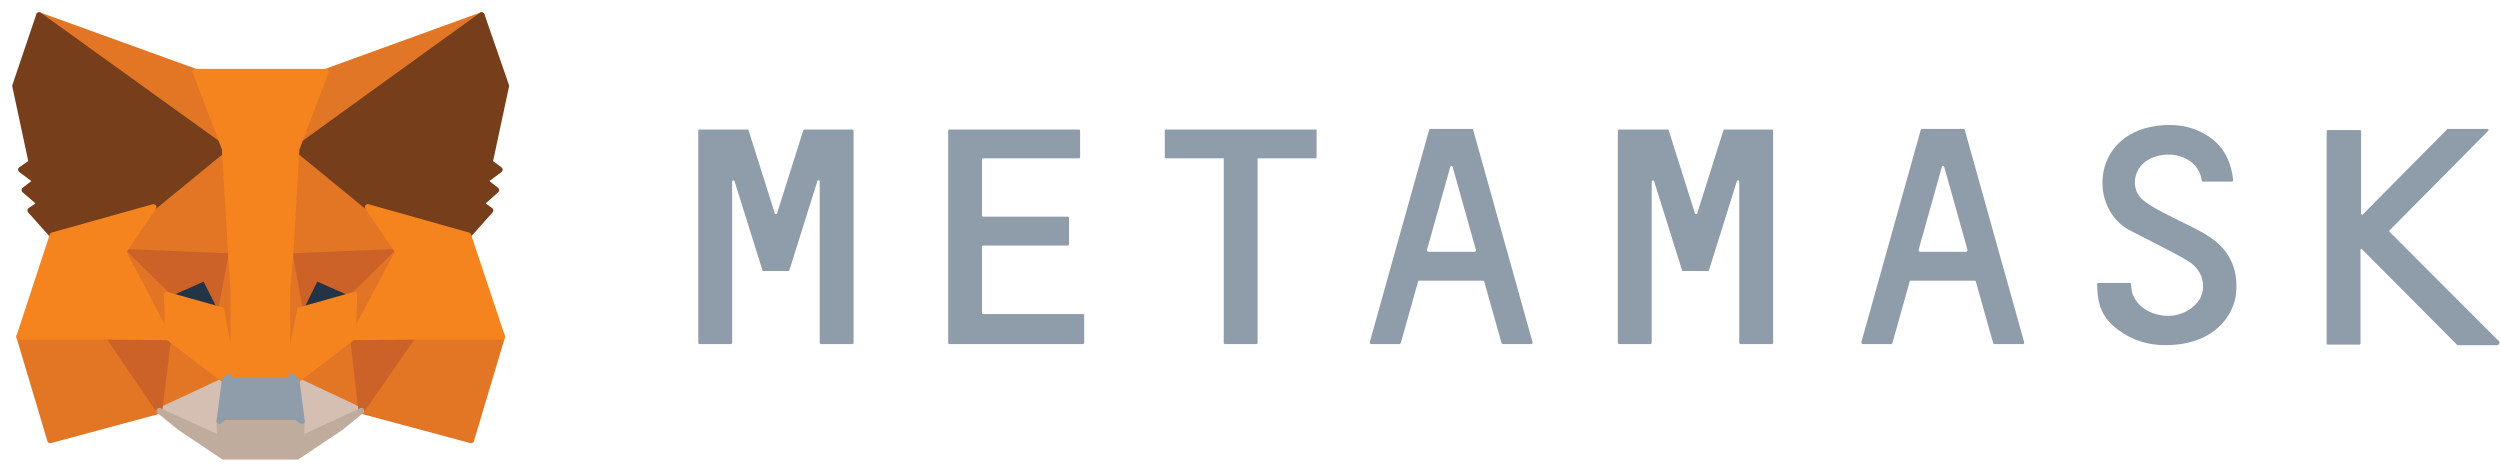 <svg width="165" height="31" viewBox="0 0 165 31" fill="none" xmlns="http://www.w3.org/2000/svg">
<path d="M145.851 15.645C145.003 15.085 144.079 14.711 143.154 14.226C142.576 13.927 141.959 13.628 141.458 13.217C140.611 12.544 140.765 11.2 141.69 10.602C142.961 9.78 145.081 10.228 145.312 11.909C145.312 11.947 145.35 11.984 145.389 11.984H147.316C147.354 11.984 147.393 11.947 147.393 11.909C147.277 10.751 146.815 9.78 145.967 9.145C145.158 8.547 144.233 8.248 143.231 8.248C138.144 8.248 137.682 13.479 140.418 15.122C140.726 15.309 143.424 16.617 144.387 17.215C145.35 17.775 145.62 18.821 145.235 19.643C144.849 20.39 143.886 20.913 142.923 20.839C141.844 20.764 141.034 20.203 140.726 19.344C140.688 19.195 140.649 18.896 140.649 18.746C140.649 18.709 140.611 18.672 140.572 18.672H138.491C138.453 18.672 138.414 18.709 138.414 18.746C138.414 20.203 138.799 21.025 139.801 21.773C140.765 22.482 141.805 22.781 142.923 22.781C145.774 22.781 147.238 21.212 147.547 19.606C147.778 18.037 147.316 16.617 145.851 15.645Z" fill="#8F9CA9"/>
<path d="M55.026 8.547H54.101H53.099C53.061 8.547 53.022 8.584 53.022 8.584L51.288 14.076C51.249 14.151 51.172 14.151 51.134 14.076L49.4 8.584C49.4 8.547 49.361 8.547 49.323 8.547H48.321H47.396H46.163C46.124 8.547 46.086 8.584 46.086 8.622V22.632C46.086 22.669 46.124 22.707 46.163 22.707H48.244C48.282 22.707 48.321 22.669 48.321 22.632V11.984C48.321 11.909 48.437 11.872 48.475 11.947L50.209 17.476L50.325 17.85C50.325 17.887 50.363 17.887 50.402 17.887H52.02C52.059 17.887 52.097 17.85 52.097 17.85L52.213 17.476L53.947 11.947C53.986 11.872 54.101 11.872 54.101 11.984V22.632C54.101 22.669 54.14 22.707 54.178 22.707H56.259C56.297 22.707 56.336 22.669 56.336 22.632V8.622C56.336 8.584 56.297 8.547 56.259 8.547H55.026Z" fill="#8F9CA9"/>
<path d="M113.829 8.547C113.791 8.547 113.752 8.584 113.752 8.584L112.018 14.076C111.979 14.151 111.902 14.151 111.864 14.076L110.13 8.584C110.13 8.547 110.091 8.547 110.053 8.547H106.854C106.816 8.547 106.777 8.584 106.777 8.622V22.632C106.777 22.669 106.816 22.707 106.854 22.707H108.935C108.974 22.707 109.012 22.669 109.012 22.632V11.984C109.012 11.909 109.128 11.872 109.166 11.947L110.901 17.476L111.016 17.85C111.016 17.887 111.055 17.887 111.093 17.887H112.712C112.75 17.887 112.789 17.85 112.789 17.85L112.904 17.476L114.638 11.947C114.677 11.872 114.792 11.872 114.792 11.984V22.632C114.792 22.669 114.831 22.707 114.87 22.707H116.95C116.989 22.707 117.027 22.669 117.027 22.632V8.622C117.027 8.584 116.989 8.547 116.95 8.547H113.829Z" fill="#8F9CA9"/>
<path d="M86.855 8.547H82.963H80.883H76.952C76.913 8.547 76.875 8.584 76.875 8.622V10.378C76.875 10.415 76.913 10.452 76.952 10.452H80.767V22.632C80.767 22.669 80.805 22.707 80.844 22.707H82.925C82.963 22.707 83.002 22.669 83.002 22.632V10.452H86.817C86.855 10.452 86.894 10.415 86.894 10.378V8.622C86.933 8.584 86.894 8.547 86.855 8.547Z" fill="#8F9CA9"/>
<path d="M99.186 22.707H101.074C101.113 22.707 101.151 22.669 101.151 22.595L97.221 8.547C97.221 8.51 97.182 8.51 97.144 8.51H96.412H95.14H94.408C94.369 8.51 94.331 8.547 94.331 8.547L90.4 22.595C90.4 22.632 90.439 22.707 90.478 22.707H92.366C92.404 22.707 92.443 22.669 92.443 22.669L93.599 18.56C93.599 18.522 93.637 18.522 93.676 18.522H97.876C97.915 18.522 97.953 18.56 97.953 18.56L99.109 22.669C99.109 22.669 99.148 22.707 99.186 22.707ZM94.177 16.505L95.718 11.013C95.757 10.938 95.834 10.938 95.872 11.013L97.414 16.505C97.414 16.542 97.375 16.617 97.337 16.617H94.292C94.215 16.617 94.177 16.542 94.177 16.505Z" fill="#8F9CA9"/>
<path d="M131.633 22.707H133.521C133.559 22.707 133.598 22.669 133.598 22.595L129.667 8.547C129.667 8.51 129.629 8.51 129.59 8.51H128.858H127.586H126.854C126.816 8.51 126.777 8.547 126.777 8.547L122.847 22.595C122.847 22.632 122.885 22.707 122.924 22.707H124.812C124.85 22.707 124.889 22.669 124.889 22.669L126.045 18.56C126.045 18.522 126.084 18.522 126.122 18.522H130.322C130.361 18.522 130.399 18.56 130.399 18.56L131.555 22.669C131.555 22.669 131.594 22.707 131.633 22.707ZM126.623 16.505L128.164 11.013C128.203 10.938 128.28 10.938 128.319 11.013L129.86 16.505C129.86 16.542 129.821 16.617 129.783 16.617H126.739C126.662 16.617 126.623 16.542 126.623 16.505Z" fill="#8F9CA9"/>
<path d="M64.813 20.614V16.281C64.813 16.243 64.852 16.206 64.89 16.206H70.478C70.516 16.206 70.555 16.169 70.555 16.131V14.375C70.555 14.338 70.516 14.3 70.478 14.3H64.89C64.852 14.3 64.813 14.263 64.813 14.226V10.527C64.813 10.49 64.852 10.452 64.89 10.452H71.21C71.248 10.452 71.287 10.415 71.287 10.378V8.622C71.287 8.584 71.248 8.547 71.21 8.547H64.813H62.655C62.617 8.547 62.578 8.584 62.578 8.622V10.452V14.338V16.243V20.727V22.632C62.578 22.669 62.617 22.707 62.655 22.707H64.813H71.48C71.518 22.707 71.557 22.669 71.557 22.632V20.801C71.557 20.764 71.518 20.727 71.48 20.727H64.852C64.852 20.689 64.813 20.652 64.813 20.614Z" fill="#8F9CA9"/>
<path d="M164.965 22.557L157.72 15.309C157.682 15.272 157.682 15.235 157.72 15.197L164.233 8.622C164.271 8.584 164.233 8.51 164.194 8.51H161.535C161.497 8.51 161.497 8.51 161.497 8.547L155.948 14.151C155.909 14.189 155.832 14.151 155.832 14.114V8.659C155.832 8.622 155.794 8.584 155.755 8.584H153.636C153.597 8.584 153.559 8.622 153.559 8.659V22.669C153.559 22.707 153.597 22.744 153.636 22.744H155.717C155.755 22.744 155.794 22.707 155.794 22.669V16.505C155.794 16.43 155.871 16.393 155.909 16.468L162.152 22.744L162.19 22.782H164.849C164.965 22.707 165.003 22.595 164.965 22.557Z" fill="#8F9CA9"/>
<path d="M31.789 1L19.149 10.116L21.5 4.736L31.789 1Z" fill="#E17726" stroke="#E17726" stroke-width="0.385" stroke-linecap="round" stroke-linejoin="round"/>
<path d="M2.579 1L15.141 10.191L12.906 4.736L2.579 1Z" fill="#E27625" stroke="#E27625" stroke-width="0.385" stroke-linecap="round" stroke-linejoin="round"/>
<path d="M27.242 22.109L23.851 27.115L31.095 29.058L33.138 22.221L27.242 22.109Z" fill="#E27625" stroke="#E27625" stroke-width="0.385" stroke-linecap="round" stroke-linejoin="round"/>
<path d="M1.27 22.221L3.312 29.058L10.518 27.115L7.165 22.109L1.27 22.221Z" fill="#E27625" stroke="#E27625" stroke-width="0.385" stroke-linecap="round" stroke-linejoin="round"/>
<path d="M10.133 13.665L8.129 16.617L15.258 16.916L15.027 9.443L10.133 13.665Z" fill="#E27625" stroke="#E27625" stroke-width="0.385" stroke-linecap="round" stroke-linejoin="round"/>
<path d="M24.274 13.665L19.304 9.369L19.149 16.916L26.278 16.617L24.274 13.665Z" fill="#E27625" stroke="#E27625" stroke-width="0.385" stroke-linecap="round" stroke-linejoin="round"/>
<path d="M10.518 27.115L14.833 25.098L11.096 22.258L10.518 27.115Z" fill="#E27625" stroke="#E27625" stroke-width="0.385" stroke-linecap="round" stroke-linejoin="round"/>
<path d="M19.573 25.098L23.851 27.115L23.273 22.258L19.573 25.098Z" fill="#E27625" stroke="#E27625" stroke-width="0.385" stroke-linecap="round" stroke-linejoin="round"/>
<path d="M23.851 27.115L19.573 25.098L19.92 27.788L19.881 28.946L23.851 27.115Z" fill="#D5BFB2" stroke="#D5BFB2" stroke-width="0.385" stroke-linecap="round" stroke-linejoin="round"/>
<path d="M10.518 27.115L14.525 28.946L14.487 27.788L14.833 25.098L10.518 27.115Z" fill="#D5BFB2" stroke="#D5BFB2" stroke-width="0.385" stroke-linecap="round" stroke-linejoin="round"/>
<path d="M14.603 20.465L11.02 19.456L13.524 18.335L14.603 20.465Z" fill="#233447" stroke="#233447" stroke-width="0.385" stroke-linecap="round" stroke-linejoin="round"/>
<path d="M19.805 20.465L20.845 18.335L23.388 19.456L19.805 20.465Z" fill="#233447" stroke="#233447" stroke-width="0.385" stroke-linecap="round" stroke-linejoin="round"/>
<path d="M10.518 27.115L11.135 22.108L7.166 22.221L10.518 27.115Z" fill="#CC6228" stroke="#CC6228" stroke-width="0.385" stroke-linecap="round" stroke-linejoin="round"/>
<path d="M23.273 22.108L23.851 27.115L27.242 22.221L23.273 22.108Z" fill="#CC6228" stroke="#CC6228" stroke-width="0.385" stroke-linecap="round" stroke-linejoin="round"/>
<path d="M26.279 16.617L19.15 16.916L19.805 20.465L20.846 18.335L23.389 19.456L26.279 16.617Z" fill="#CC6228" stroke="#CC6228" stroke-width="0.385" stroke-linecap="round" stroke-linejoin="round"/>
<path d="M11.019 19.456L13.524 18.335L14.603 20.465L15.258 16.916L8.129 16.617L11.019 19.456Z" fill="#CC6228" stroke="#CC6228" stroke-width="0.385" stroke-linecap="round" stroke-linejoin="round"/>
<path d="M8.129 16.617L11.096 22.258L11.019 19.456L8.129 16.617Z" fill="#E27525" stroke="#E27525" stroke-width="0.385" stroke-linecap="round" stroke-linejoin="round"/>
<path d="M23.388 19.456L23.273 22.258L26.278 16.617L23.388 19.456Z" fill="#E27525" stroke="#E27525" stroke-width="0.385" stroke-linecap="round" stroke-linejoin="round"/>
<path d="M15.258 16.916L14.602 20.465L15.412 24.686L15.604 19.12L15.258 16.916Z" fill="#E27525" stroke="#E27525" stroke-width="0.385" stroke-linecap="round" stroke-linejoin="round"/>
<path d="M19.149 16.916L18.803 19.12L18.957 24.686L19.805 20.465L19.149 16.916Z" fill="#E27525" stroke="#E27525" stroke-width="0.385" stroke-linecap="round" stroke-linejoin="round"/>
<path d="M19.805 20.465L18.957 24.686L19.574 25.098L23.273 22.258L23.389 19.456L19.805 20.465Z" fill="#F5841F" stroke="#F5841F" stroke-width="0.385" stroke-linecap="round" stroke-linejoin="round"/>
<path d="M11.02 19.456L11.097 22.258L14.834 25.098L15.412 24.686L14.603 20.465L11.02 19.456Z" fill="#F5841F" stroke="#F5841F" stroke-width="0.385" stroke-linecap="round" stroke-linejoin="round"/>
<path d="M19.881 28.946L19.92 27.788L19.573 27.526H14.795L14.487 27.788L14.525 28.946L10.518 27.115L11.905 28.236L14.756 30.141H19.612L22.463 28.236L23.851 27.115L19.881 28.946Z" fill="#C0AC9D" stroke="#C0AC9D" stroke-width="0.385" stroke-linecap="round" stroke-linejoin="round"/>
<path d="M19.574 25.098L18.957 24.686H15.412L14.834 25.098L14.487 27.787L14.796 27.526H19.574L19.921 27.787L19.574 25.098Z" fill="#8F9CA9" stroke="#8F9CA9" stroke-width="0.385" stroke-linecap="round" stroke-linejoin="round"/>
<path d="M32.329 10.714L33.408 5.67L31.79 1L19.574 9.817L24.275 13.665L30.903 15.533L32.368 13.889L31.751 13.441L32.753 12.544L31.982 11.947L32.984 11.199L32.329 10.714Z" fill="#763E1A" stroke="#763E1A" stroke-width="0.385" stroke-linecap="round" stroke-linejoin="round"/>
<path d="M1 5.67L2.079 10.714L1.385 11.199L2.387 11.947L1.617 12.544L2.657 13.441L2.002 13.889L3.466 15.533L10.133 13.665L14.834 9.817L2.58 1L1 5.67Z" fill="#763E1A" stroke="#763E1A" stroke-width="0.385" stroke-linecap="round" stroke-linejoin="round"/>
<path d="M30.903 15.533L24.275 13.665L26.279 16.617L23.273 22.258L27.242 22.221H33.138L30.903 15.533Z" fill="#F5841F" stroke="#F5841F" stroke-width="0.385" stroke-linecap="round" stroke-linejoin="round"/>
<path d="M10.132 13.665L3.466 15.533L1.27 22.221H7.165L11.096 22.258L8.129 16.617L10.132 13.665Z" fill="#F5841F" stroke="#F5841F" stroke-width="0.385" stroke-linecap="round" stroke-linejoin="round"/>
<path d="M19.15 16.916L19.574 9.817L21.5 4.736H12.907L14.834 9.817L15.258 16.916L15.412 19.157V24.687H18.957V19.157L19.15 16.916Z" fill="#F5841F" stroke="#F5841F" stroke-width="0.385" stroke-linecap="round" stroke-linejoin="round"/>
</svg>
